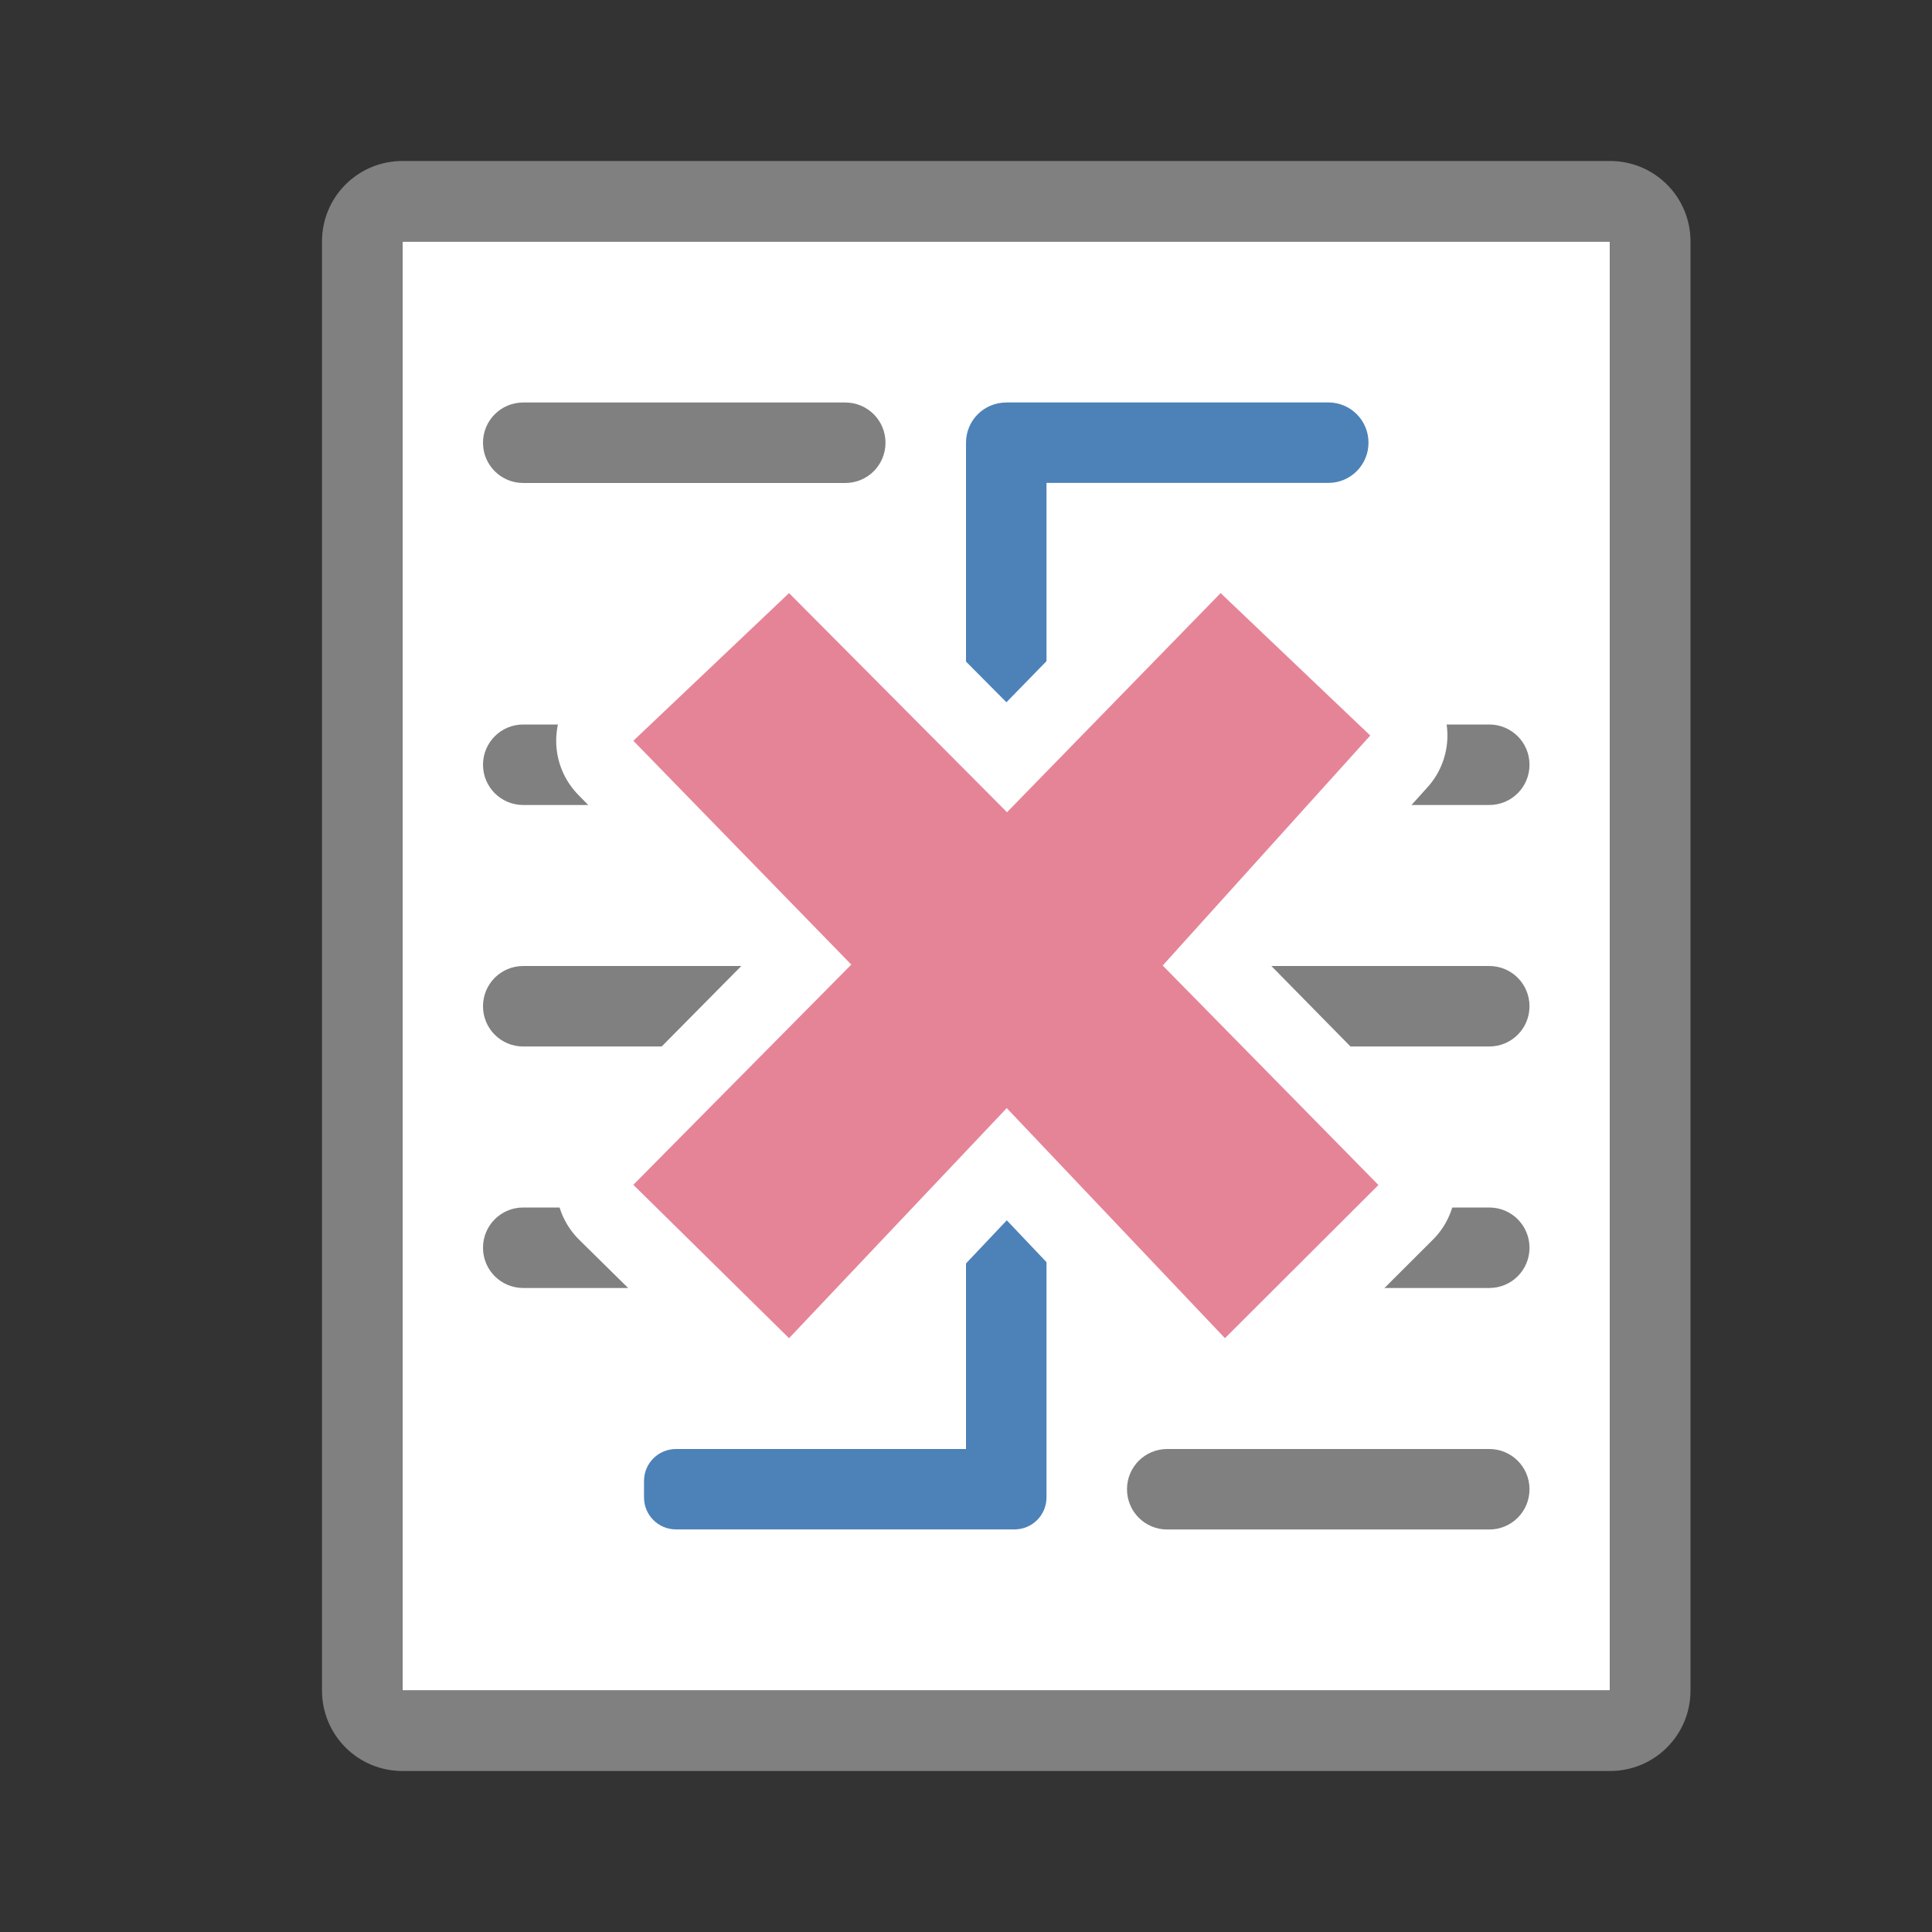<svg version="1.1" viewBox="0 0 24 24" xmlns="http://www.w3.org/2000/svg">
 <rect x="0" y="0" width="24" height="24" fill="#333333" stroke="none"/>
 <path d="m5 3v18h15v-18z" fill="#fff"/>
 <path d="m5 2c-0.554 0-1 0.446-1 1v18c0 0.554 0.446 1 1 1h15c0.554 0 1-0.446 1-1v-18c0-0.554-0.446-1-1-1zm0 1h15v18h-15zm1.5 2c-0.277 0-0.5 0.223-0.5 0.5s0.223 0.5 0.5 0.5h4c0.277 0 0.5-0.223 0.5-0.5s-0.223-0.5-0.5-0.5zm0 4c-0.277 0-0.5 0.223-0.5 0.5s0.223 0.5 0.5 0.5h4c0.277 0 0.5-0.223 0.5-0.5s-0.223-0.5-0.5-0.5zm8 0c-0.277 0-0.5 0.223-0.5 0.5s0.223 0.5 0.5 0.5h4c0.277 0 0.5-0.223 0.5-0.5s-0.223-0.5-0.5-0.5zm-8 3c-0.277 0-0.5 0.223-0.5 0.5s0.223 0.5 0.5 0.5h4c0.277 0 0.5-0.223 0.5-0.5s-0.223-0.5-0.5-0.5zm8 0c-0.277 0-0.5 0.223-0.5 0.5s0.223 0.5 0.5 0.5h4c0.277 0 0.5-0.223 0.5-0.5s-0.223-0.5-0.5-0.5zm-8 3c-0.277 0-0.5 0.223-0.5 0.5s0.223 0.5 0.5 0.5h4c0.277 0 0.5-0.223 0.5-0.5s-0.223-0.5-0.5-0.5zm8 0c-0.277 0-0.5 0.223-0.5 0.5s0.223 0.5 0.5 0.5h4c0.277 0 0.5-0.223 0.5-0.5s-0.223-0.5-0.5-0.5zm0 3c-0.277 0-0.5 0.223-0.5 0.5s0.223 0.5 0.5 0.5h4c0.277 0 0.5-0.223 0.5-0.5s-0.223-0.5-0.5-0.5z" fill="#808080"/>
 <path d="m12.5 5c-0.277 0-0.5 0.223-0.5 0.5v12.5h-3.602c-0.221 0-0.398 0.178-0.398 0.398v0.203c0 0.221 0.178 0.398 0.398 0.398h4.102 0.102c0.221 0 0.398-0.178 0.398-0.398v-0.102-0.102-12.398h3.5c0.277 0 0.5-0.223 0.5-0.5s-0.223-0.5-0.5-0.5h-4z" fill="#4d82b8"/>
 <g transform="matrix(.639 0 0 .639 5.178 4.326)">
  <path d="m18.694 16.267-4.194-4.267 4.035-4.471-2.909-2.769-4.153 4.26-4.237-4.26-3.027 2.871 4.237 4.351-4.237 4.281 3.027 2.982 4.232-4.473 4.242 4.473z" fill="#fff" stroke="#fff" stroke-linecap="round" stroke-linejoin="round" stroke-width="3"/>
  <path d="m18.694 16.267-4.194-4.267 4.035-4.471-2.909-2.769-4.153 4.26-4.237-4.26-3.027 2.871 4.237 4.351-4.237 4.281 3.027 2.982 4.232-4.473 4.242 4.473z" fill="#e68497"/>
 </g>
</svg>
